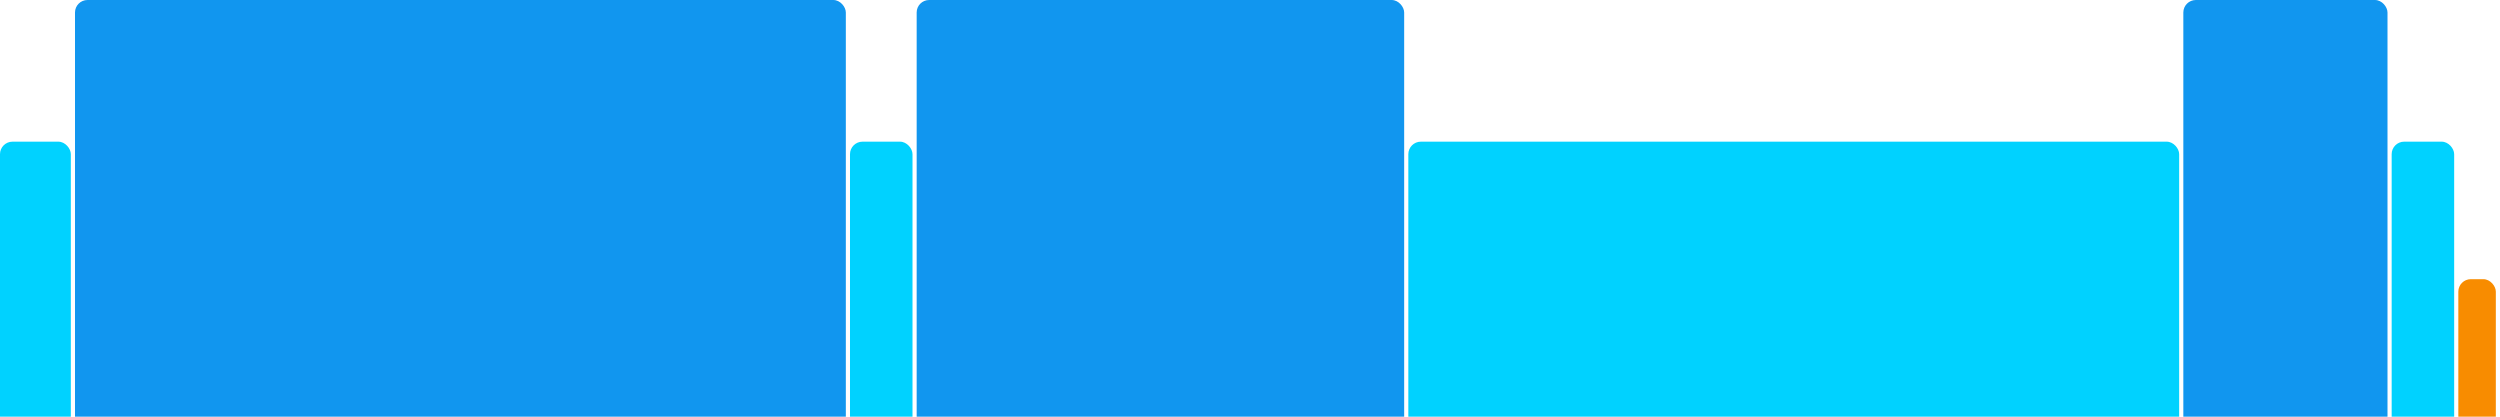 <svg version="1.1" baseProfile="full" width="600" height="100" xmlns="http://www.w3.org/2000/svg">
<rect x="0" y="34" rx="3" ry="3" width="17" height="76" fill="rgb(0,210,255)" />
<rect x="18" y="0" rx="3" ry="3" width="185" height="110" fill="rgb(17,150,239)" />
<rect x="204" y="34" rx="3" ry="3" width="15" height="76" fill="rgb(0,210,255)" />
<rect x="220" y="0" rx="3" ry="3" width="117" height="110" fill="rgb(17,150,239)" />
<rect x="338" y="34" rx="3" ry="3" width="185" height="76" fill="rgb(0,210,255)" />
<rect x="524" y="0" rx="3" ry="3" width="49" height="110" fill="rgb(17,150,239)" />
<rect x="574" y="34" rx="3" ry="3" width="15" height="76" fill="rgb(0,210,255)" />
<rect x="590" y="67" rx="3" ry="3" width="9" height="43" fill="rgb(248,140,0)" />
</svg>